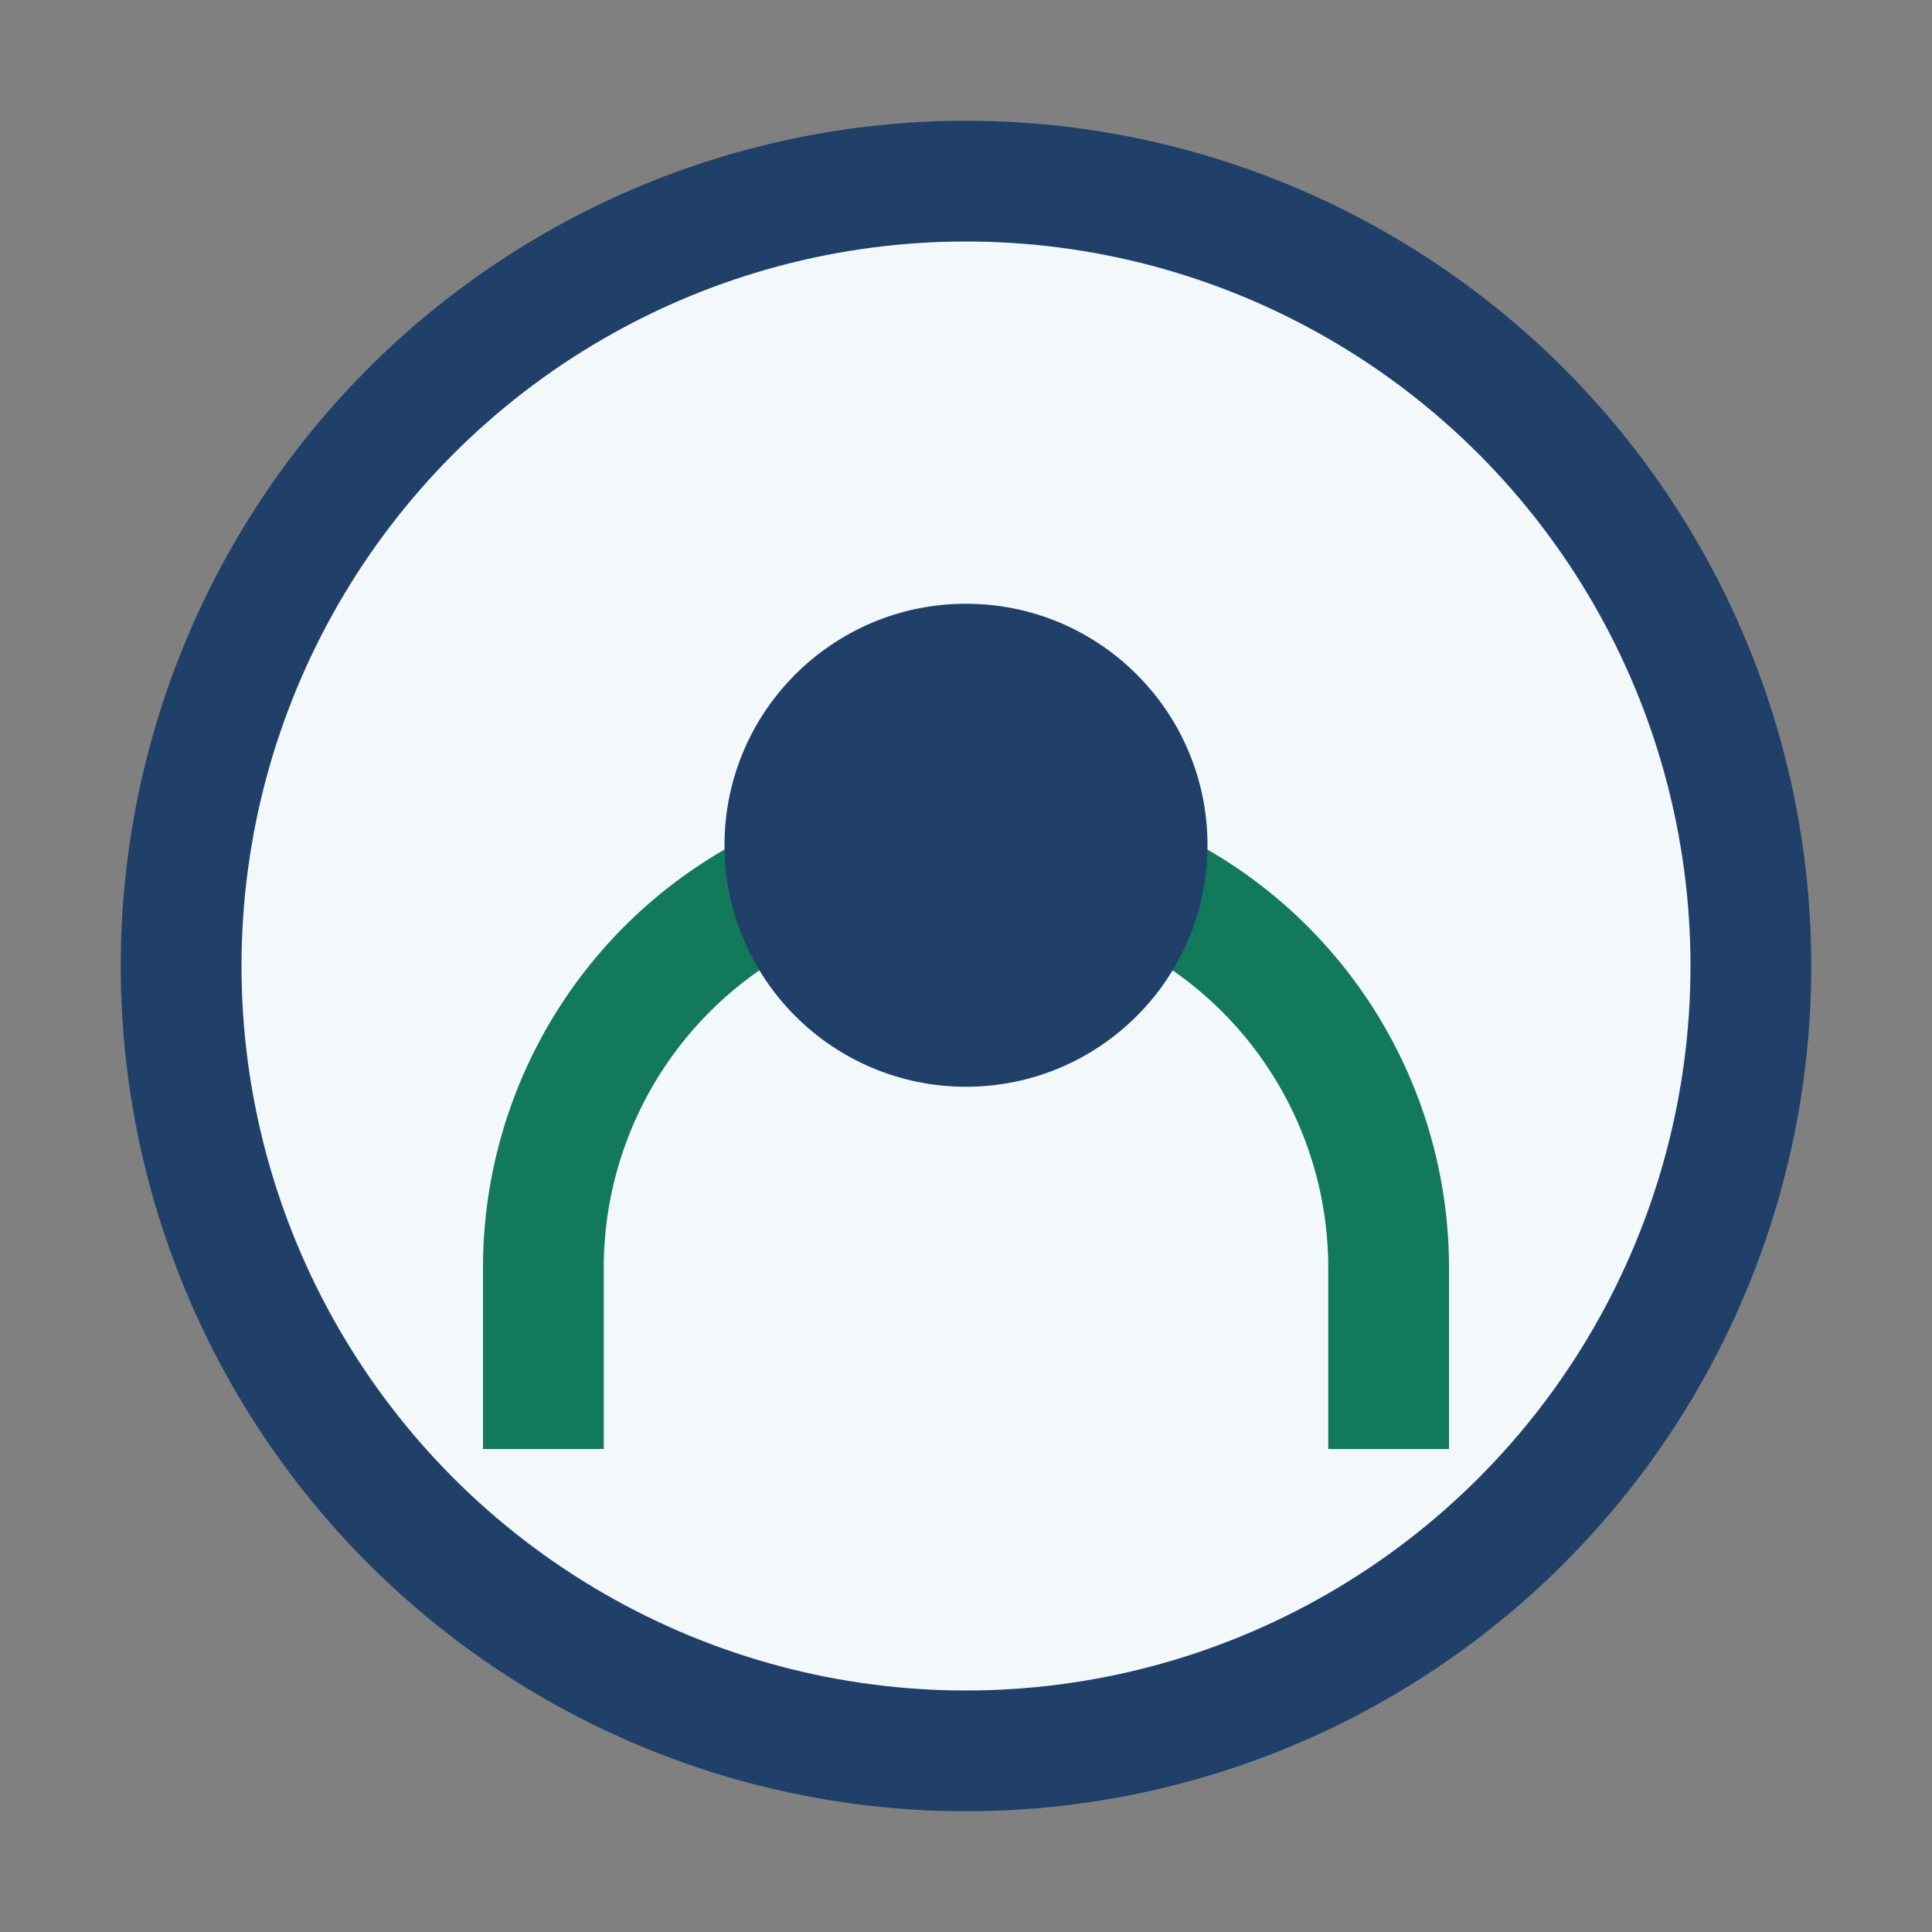 <?xml version="1.0" encoding="UTF-8"?>
<svg xmlns="http://www.w3.org/2000/svg" width="32" height="32" viewBox="0 0 32 32"><rect x="0" y="0" width="32" height="32" fill="#808080" stroke="none"/><circle cx="16" cy="16" r="13" fill="#F3F8FA" stroke="#20406A" stroke-width="2"/><path d="M9 24v-3a7 7 0 0 1 14 0v3" fill="none" stroke="#13795B" stroke-width="2"/><circle cx="16" cy="14" r="4" fill="#20406A"/></svg>